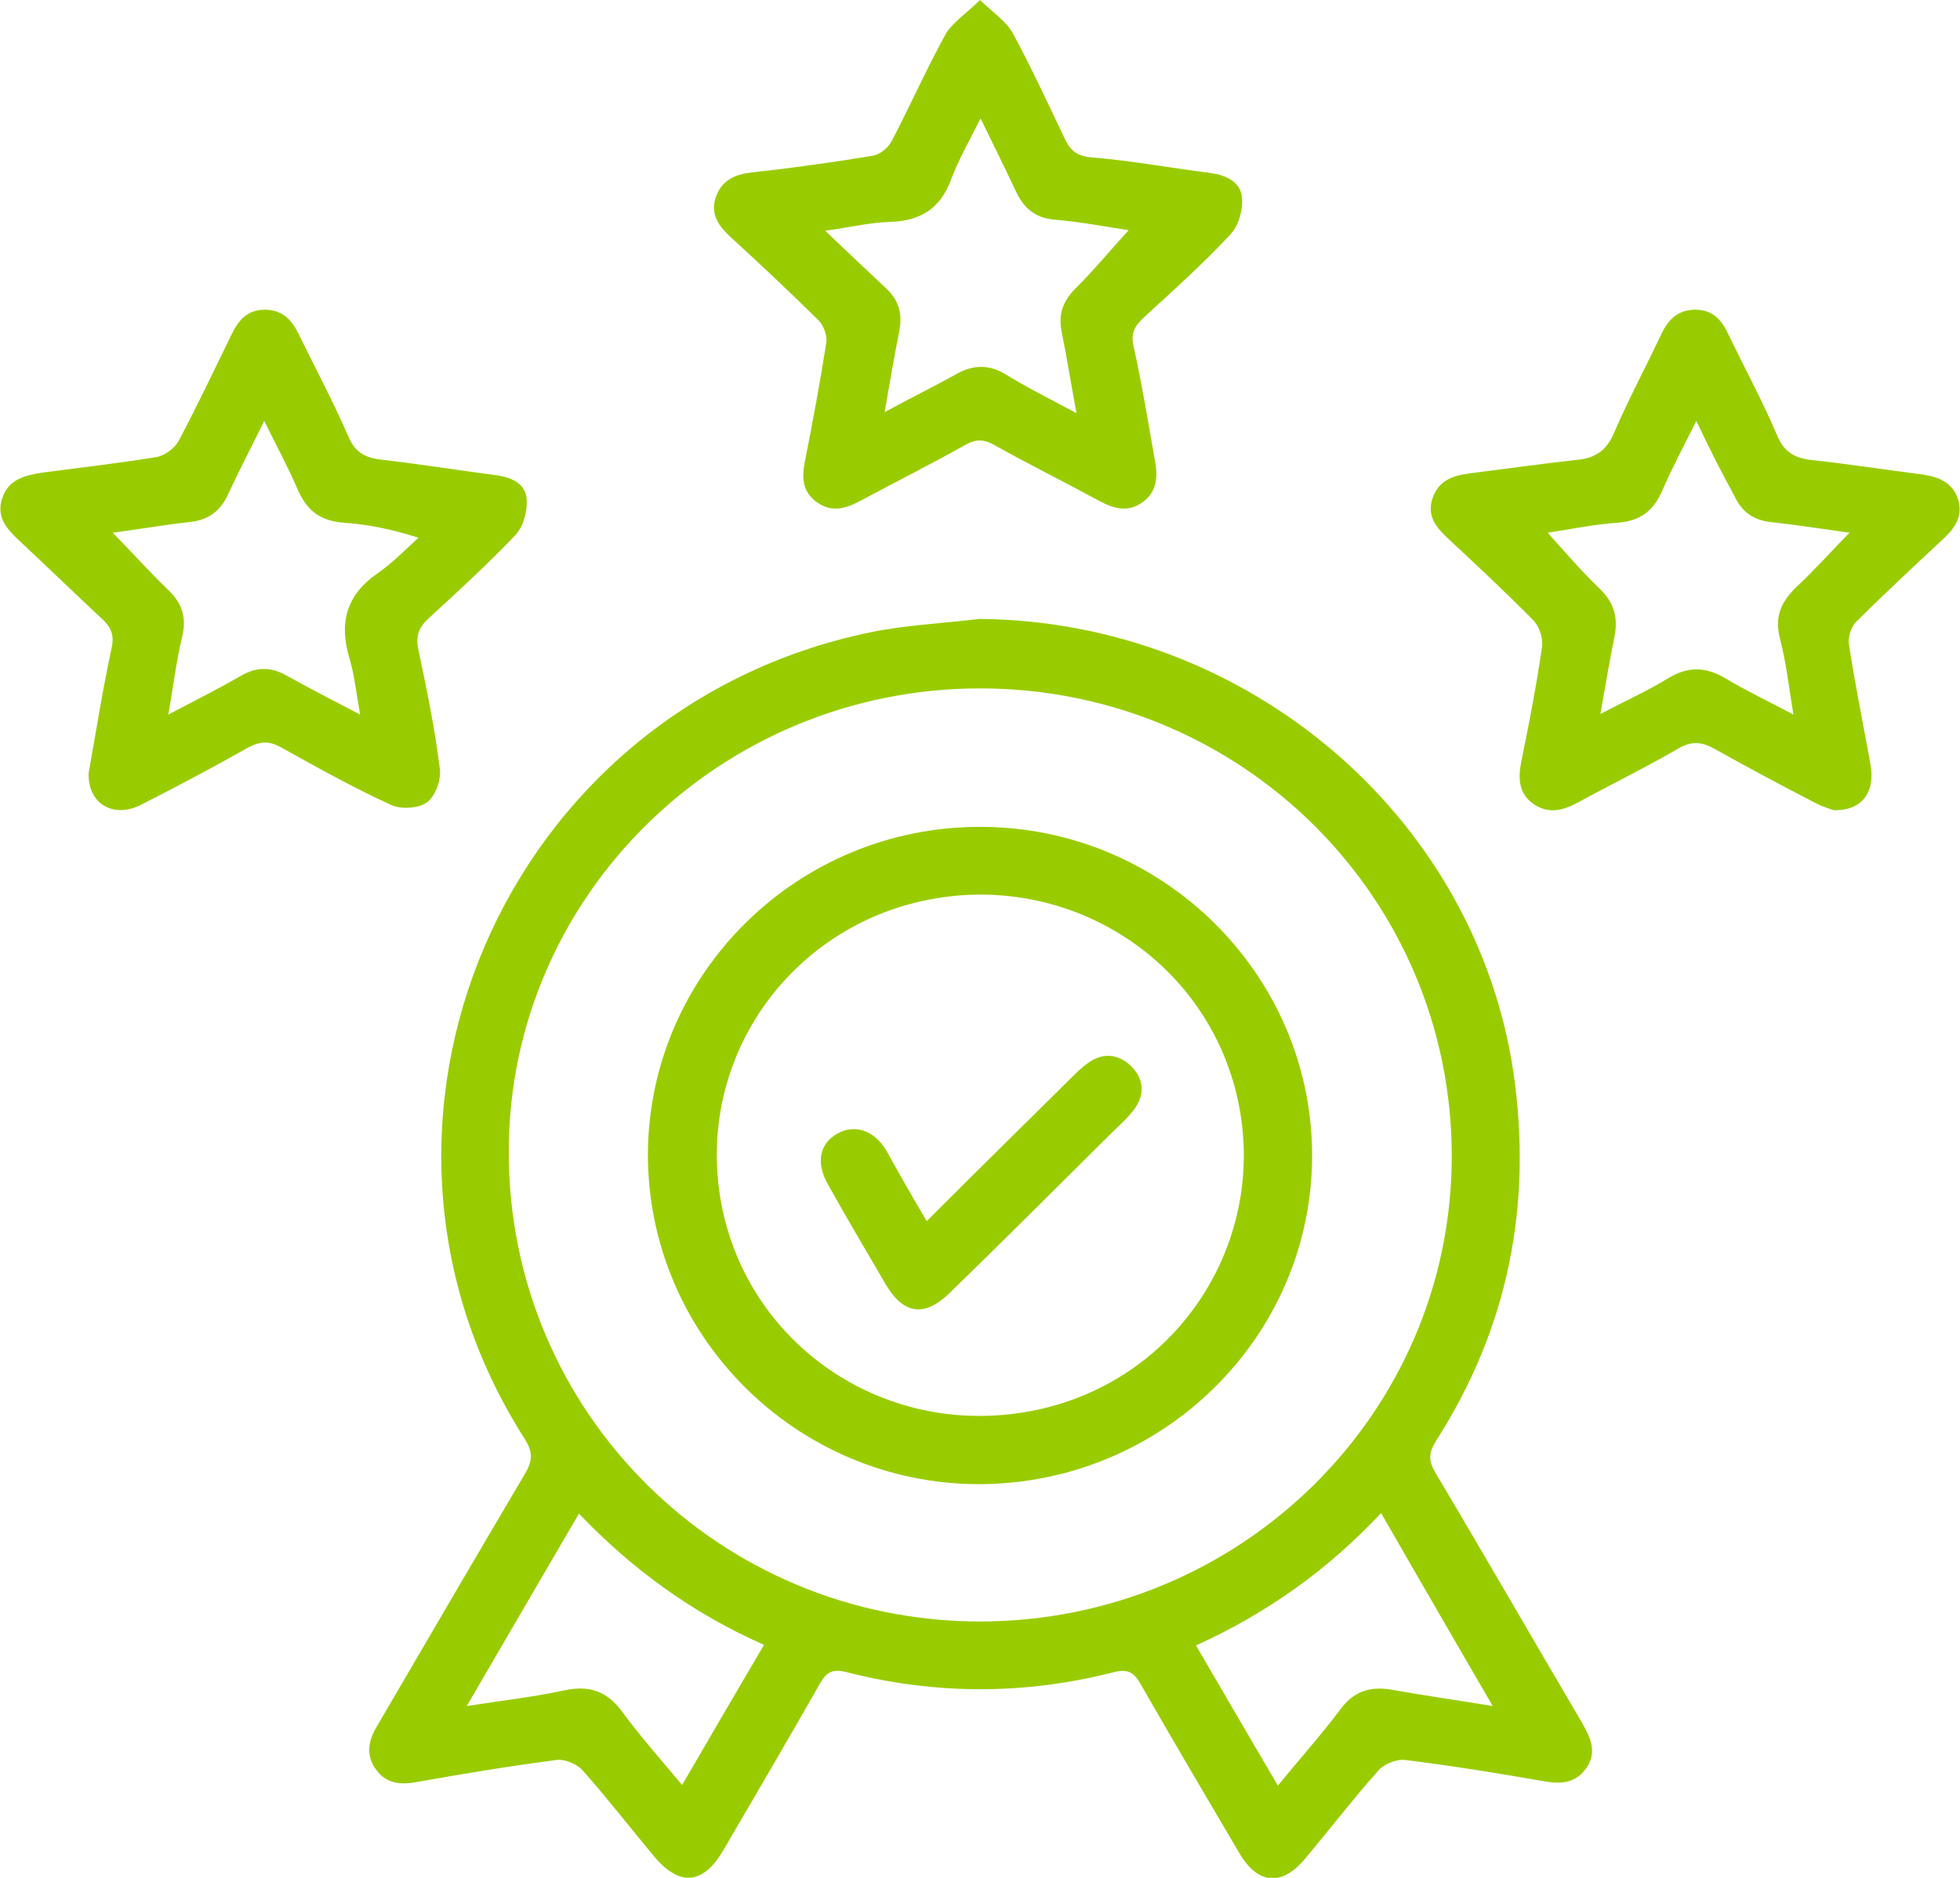 <svg width="48" height="46" viewBox="0 0 48 46" fill="none" xmlns="http://www.w3.org/2000/svg">
<g clip-path="url(#clip0_7_543)">
<path d="M23.986 15.161C30.512 15.215 36.13 19.969 37.065 26.276C37.532 29.504 36.941 32.528 35.169 35.293C34.99 35.58 34.977 35.77 35.141 36.056C36.35 38.086 37.532 40.143 38.727 42.172C38.947 42.554 39.139 42.935 38.823 43.344C38.535 43.725 38.136 43.698 37.71 43.616C36.611 43.425 35.512 43.248 34.413 43.112C34.207 43.085 33.905 43.208 33.768 43.357C33.149 44.052 32.572 44.801 31.968 45.523C31.391 46.218 30.8 46.163 30.347 45.387C29.536 44.011 28.726 42.635 27.929 41.246C27.764 40.96 27.613 40.878 27.283 40.96C25.099 41.519 22.915 41.519 20.73 40.96C20.401 40.878 20.25 40.946 20.085 41.232C19.302 42.608 18.505 43.97 17.708 45.333C17.213 46.177 16.623 46.218 15.991 45.441C15.414 44.747 14.864 44.038 14.26 43.357C14.123 43.208 13.82 43.085 13.628 43.112C12.474 43.262 11.32 43.453 10.18 43.657C9.795 43.725 9.452 43.684 9.218 43.357C8.957 43.017 9.012 42.663 9.218 42.309C10.427 40.238 11.636 38.168 12.859 36.097C13.051 35.77 13.051 35.566 12.845 35.239C7.941 27.556 12.323 17.34 21.321 15.488C22.173 15.311 23.093 15.27 23.986 15.161ZM24.027 16.863C17.653 16.85 12.46 21.944 12.46 28.21C12.447 34.572 17.598 39.707 23.986 39.72C30.374 39.72 35.553 34.626 35.553 28.319C35.553 21.985 30.416 16.877 24.027 16.863ZM16.705 43.725C17.392 42.54 18.038 41.437 18.711 40.292C16.953 39.516 15.483 38.44 14.178 37.078C13.257 38.658 12.364 40.184 11.43 41.791C12.295 41.655 13.051 41.573 13.807 41.41C14.425 41.273 14.864 41.423 15.235 41.927C15.675 42.526 16.169 43.085 16.705 43.725ZM36.556 41.791C35.608 40.156 34.729 38.644 33.823 37.064C32.517 38.454 31.034 39.516 29.289 40.306C29.962 41.464 30.608 42.567 31.295 43.739C31.831 43.085 32.366 42.486 32.847 41.845C33.177 41.41 33.589 41.3 34.111 41.396C34.867 41.532 35.65 41.641 36.556 41.791Z" fill="#99CC00"/>
<path d="M24 0C24.343 0.327 24.646 0.531 24.797 0.804C25.25 1.635 25.649 2.506 26.061 3.365C26.198 3.664 26.349 3.828 26.734 3.855C27.709 3.937 28.671 4.114 29.633 4.236C30.031 4.291 30.388 4.454 30.416 4.849C30.443 5.149 30.333 5.53 30.127 5.748C29.468 6.457 28.74 7.11 28.025 7.764C27.792 7.982 27.682 8.159 27.764 8.5C27.97 9.426 28.121 10.366 28.286 11.292C28.355 11.674 28.341 12.041 27.984 12.3C27.627 12.559 27.283 12.464 26.926 12.273C26.074 11.81 25.195 11.374 24.343 10.897C24.096 10.761 23.904 10.747 23.643 10.897C22.791 11.374 21.926 11.81 21.06 12.273C20.703 12.464 20.36 12.559 20.002 12.3C19.645 12.041 19.631 11.701 19.714 11.292C19.906 10.325 20.085 9.358 20.236 8.391C20.263 8.214 20.167 7.955 20.03 7.832C19.329 7.138 18.601 6.457 17.873 5.789C17.584 5.517 17.378 5.217 17.543 4.795C17.694 4.4 18.024 4.264 18.422 4.223C19.412 4.114 20.401 3.977 21.376 3.814C21.555 3.787 21.761 3.61 21.843 3.446C22.297 2.574 22.695 1.675 23.176 0.804C23.354 0.531 23.67 0.327 24 0ZM26.363 10.121C26.226 9.385 26.129 8.772 26.006 8.159C25.91 7.71 26.02 7.383 26.349 7.056C26.802 6.606 27.215 6.102 27.64 5.639C27.105 5.558 26.473 5.435 25.827 5.381C25.333 5.34 25.058 5.081 24.866 4.659C24.605 4.1 24.33 3.555 24.014 2.901C23.725 3.474 23.464 3.937 23.286 4.413C23.025 5.108 22.544 5.408 21.816 5.435C21.307 5.449 20.799 5.571 20.208 5.653C20.758 6.171 21.225 6.62 21.692 7.056C22.022 7.356 22.104 7.696 22.022 8.118C21.898 8.745 21.788 9.372 21.665 10.094C22.324 9.739 22.901 9.453 23.464 9.14C23.849 8.936 24.206 8.936 24.577 9.14C25.127 9.481 25.703 9.767 26.363 10.121Z" fill="#99CC00"/>
<path d="M44.909 19.847C44.827 19.819 44.648 19.765 44.483 19.683C43.645 19.247 42.821 18.811 41.997 18.348C41.681 18.171 41.433 18.144 41.104 18.335C40.307 18.798 39.469 19.206 38.672 19.642C38.301 19.847 37.944 19.956 37.559 19.697C37.188 19.438 37.175 19.07 37.257 18.648C37.449 17.722 37.628 16.782 37.765 15.842C37.793 15.637 37.697 15.338 37.545 15.188C36.872 14.507 36.172 13.853 35.471 13.199C35.183 12.927 34.949 12.668 35.073 12.232C35.224 11.755 35.595 11.646 36.021 11.592C36.886 11.483 37.752 11.36 38.617 11.265C39.07 11.224 39.345 11.033 39.524 10.611C39.881 9.78 40.307 8.99 40.691 8.173C40.856 7.832 41.09 7.587 41.516 7.587C41.942 7.587 42.161 7.832 42.326 8.187C42.725 9.017 43.164 9.821 43.522 10.666C43.714 11.129 44.016 11.238 44.456 11.279C45.321 11.374 46.187 11.51 47.052 11.619C47.464 11.674 47.821 11.81 47.959 12.246C48.082 12.695 47.835 12.981 47.533 13.254C46.832 13.908 46.132 14.561 45.459 15.229C45.335 15.351 45.252 15.61 45.28 15.787C45.431 16.755 45.623 17.722 45.802 18.689C45.939 19.397 45.61 19.86 44.909 19.847ZM41.543 10.312C41.227 10.938 40.939 11.483 40.705 12.028C40.485 12.518 40.169 12.763 39.62 12.804C39.029 12.845 38.438 12.968 37.903 13.049C38.329 13.526 38.727 13.989 39.167 14.412C39.524 14.752 39.634 15.12 39.538 15.597C39.414 16.196 39.318 16.795 39.194 17.49C39.812 17.163 40.362 16.918 40.87 16.605C41.351 16.319 41.777 16.332 42.258 16.618C42.78 16.931 43.329 17.19 43.92 17.504C43.81 16.823 43.741 16.223 43.59 15.637C43.453 15.106 43.618 14.739 44.002 14.371C44.442 13.962 44.84 13.512 45.294 13.049C44.62 12.954 44.002 12.859 43.384 12.791C42.958 12.75 42.656 12.545 42.477 12.15C42.161 11.578 41.873 11.006 41.543 10.312Z" fill="#99CC00"/>
<path d="M2.171 18.934C2.349 17.939 2.514 16.891 2.734 15.869C2.803 15.556 2.72 15.365 2.5 15.161C1.813 14.521 1.14 13.867 0.453 13.226C0.151 12.94 -0.096 12.654 0.055 12.205C0.206 11.742 0.604 11.646 1.03 11.578C1.965 11.456 2.899 11.347 3.833 11.197C4.039 11.156 4.286 10.979 4.382 10.788C4.836 9.93 5.248 9.058 5.674 8.187C5.839 7.846 6.058 7.587 6.484 7.587C6.91 7.587 7.144 7.832 7.309 8.173C7.721 9.017 8.16 9.835 8.531 10.693C8.71 11.115 8.985 11.224 9.383 11.265C10.317 11.374 11.251 11.524 12.185 11.646C12.57 11.701 12.886 11.878 12.9 12.246C12.914 12.532 12.817 12.9 12.625 13.104C11.938 13.826 11.21 14.493 10.482 15.161C10.235 15.392 10.18 15.61 10.248 15.924C10.454 16.891 10.647 17.844 10.771 18.825C10.812 19.097 10.661 19.506 10.454 19.656C10.248 19.806 9.809 19.833 9.562 19.71C8.641 19.288 7.762 18.798 6.883 18.307C6.594 18.144 6.374 18.157 6.086 18.307C5.22 18.798 4.341 19.261 3.462 19.71C2.775 20.064 2.143 19.683 2.171 18.934ZM2.761 13.049C3.242 13.54 3.654 14.003 4.108 14.439C4.451 14.766 4.575 15.106 4.465 15.583C4.314 16.196 4.245 16.823 4.121 17.504C4.767 17.163 5.344 16.877 5.907 16.55C6.292 16.332 6.635 16.332 7.02 16.55C7.583 16.863 8.16 17.163 8.82 17.504C8.724 16.986 8.682 16.537 8.559 16.128C8.298 15.27 8.476 14.575 9.246 14.044C9.603 13.799 9.919 13.472 10.248 13.172C9.562 12.954 8.998 12.845 8.421 12.804C7.844 12.763 7.515 12.505 7.295 12.001C7.061 11.456 6.773 10.924 6.471 10.312C6.141 10.979 5.852 11.537 5.591 12.096C5.399 12.532 5.083 12.75 4.616 12.791C3.998 12.859 3.393 12.968 2.761 13.049Z" fill="#99CC00"/>
<path d="M24.014 20.255C28.479 20.255 32.133 23.879 32.133 28.306C32.133 32.746 28.465 36.356 23.959 36.356C19.494 36.342 15.867 32.719 15.867 28.278C15.881 23.851 19.535 20.242 24.014 20.255ZM23.794 21.917C20.14 22.053 17.447 25.037 17.557 28.496C17.681 32.106 20.675 34.789 24.192 34.681C27.956 34.558 30.58 31.48 30.457 28.074C30.319 24.478 27.311 21.808 23.794 21.917Z" fill="#99CC00"/>
<path d="M22.695 29.913C23.918 28.687 25.085 27.543 26.253 26.385C26.377 26.262 26.5 26.14 26.638 26.044C27.009 25.772 27.393 25.813 27.709 26.126C28.025 26.439 28.039 26.834 27.764 27.189C27.599 27.407 27.393 27.584 27.201 27.774C25.896 29.068 24.591 30.376 23.272 31.657C22.64 32.283 22.118 32.201 21.678 31.439C21.211 30.635 20.73 29.831 20.277 29.014C19.975 28.483 20.071 28.02 20.497 27.774C20.923 27.529 21.404 27.679 21.706 28.183C22.008 28.728 22.324 29.286 22.695 29.913Z" fill="#99CC00"/>
</g>
<defs>
<clipPath id="clip0_7_543">
<rect width="48" height="46" fill="white"/>
</clipPath>
</defs>
</svg>
